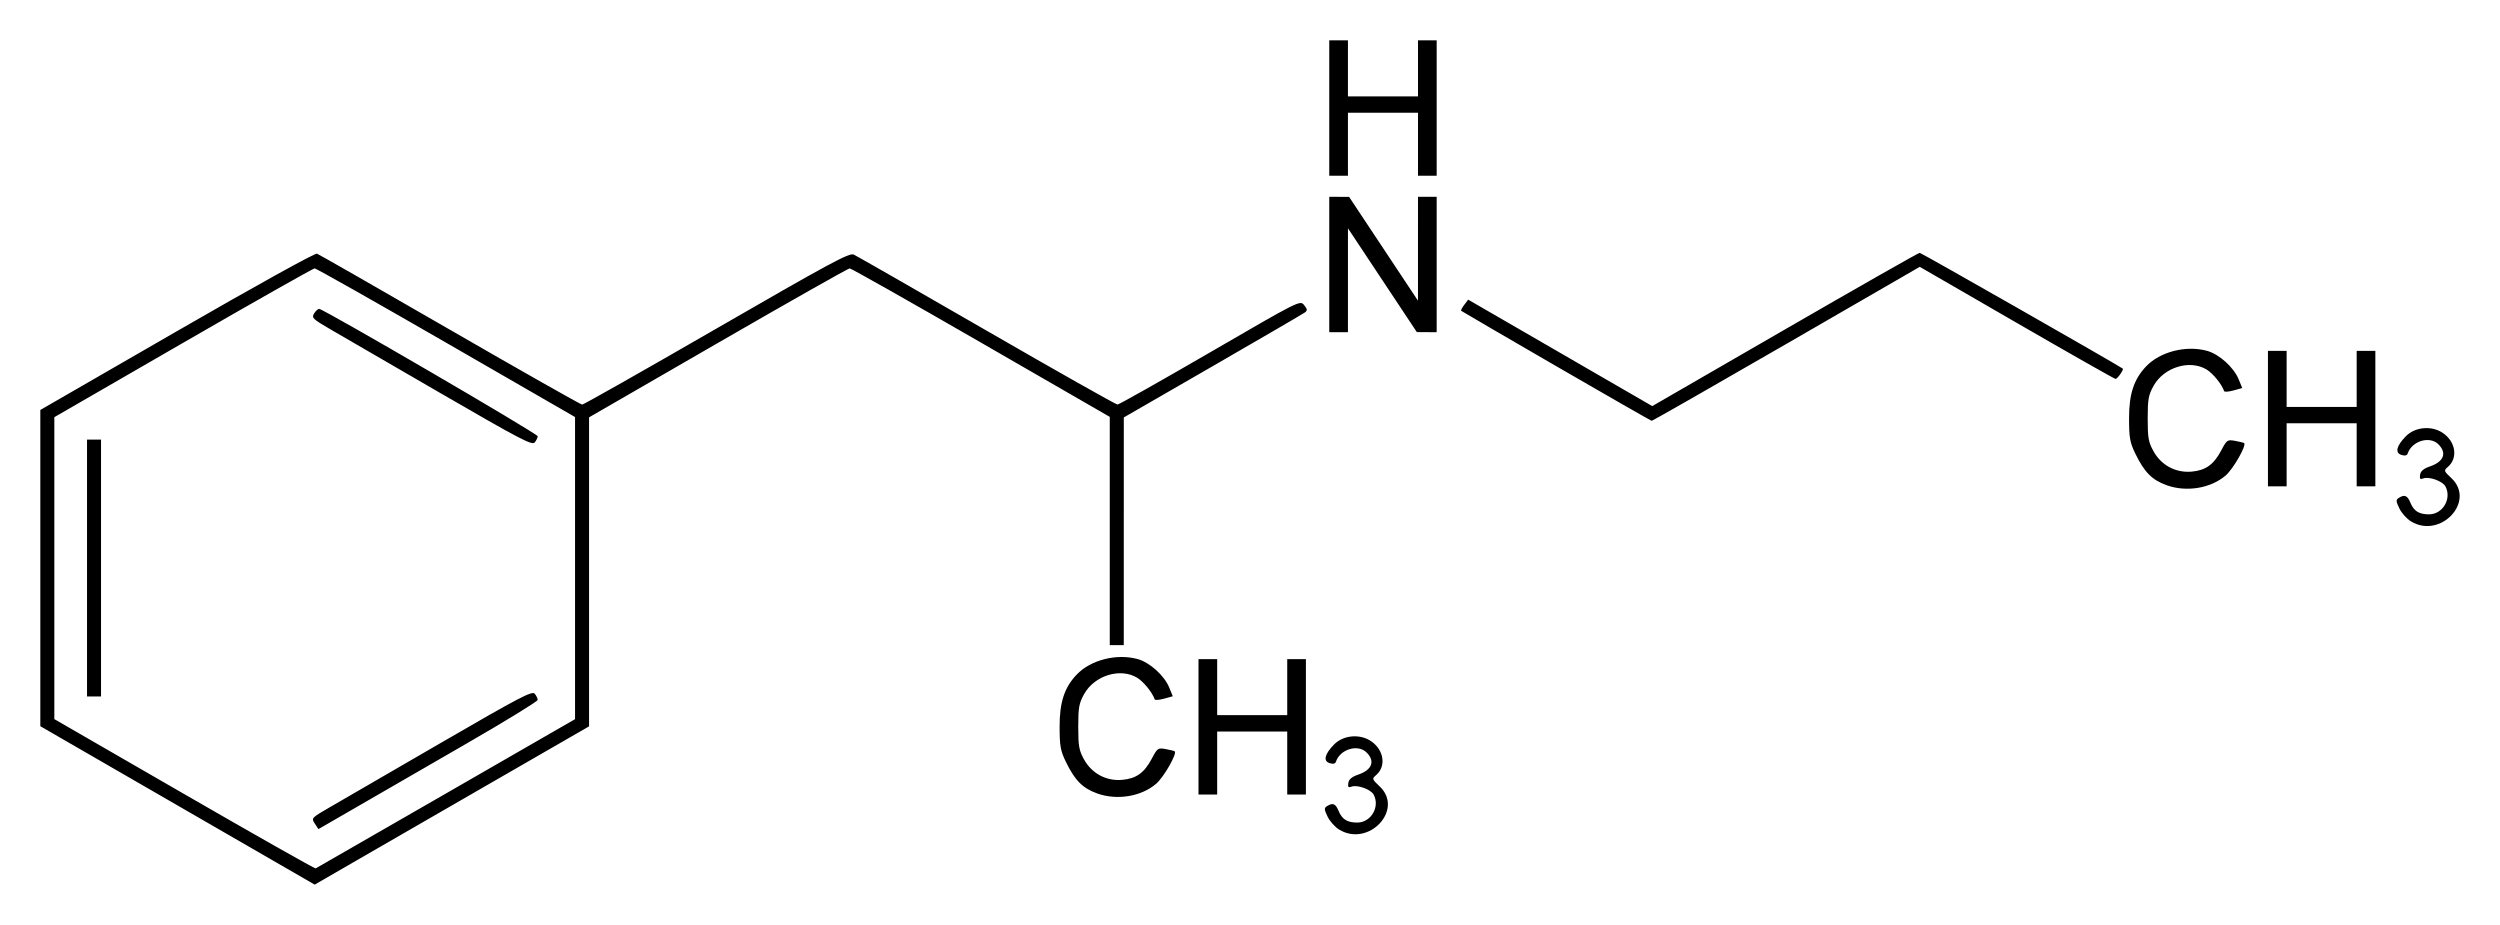 <?xml version="1.0" encoding="UTF-8" standalone="no"?>
<!-- Created with Inkscape (http://www.inkscape.org/) -->
<svg
   xmlns:svg="http://www.w3.org/2000/svg"
   xmlns="http://www.w3.org/2000/svg"
   version="1.0"
   width="620"
   height="229.39"
   id="svg2">
  <defs
     id="defs4" />
  <g
     transform="translate(93.357,-678.85)"
     id="layer1">
    <path
       d="M -49.336,878.594 L -83.357,858.949 L -83.357,819.735 L -83.357,780.52 L -49.472,760.976 C -29.89,749.681 -15.23,741.569 -14.74,741.757 C -14.274,741.936 0.572,750.431 18.251,760.636 C 35.929,770.841 50.678,779.19 51.025,779.19 C 51.373,779.19 66.383,770.689 84.381,760.299 C 112.451,744.094 117.283,741.489 118.359,741.981 C 119.049,742.296 133.898,750.797 151.356,760.872 C 168.815,770.947 183.408,779.184 183.785,779.176 C 184.163,779.168 194.504,773.338 206.766,766.221 C 229.013,753.308 229.063,753.283 230.057,754.508 C 230.872,755.514 230.913,755.843 230.282,756.321 C 229.858,756.642 219.574,762.636 207.429,769.64 L 185.346,782.375 L 185.343,810.606 L 185.34,838.836 L 183.603,838.836 L 181.865,838.836 L 181.865,810.536 L 181.865,782.236 L 149.942,763.823 C 132.384,753.696 117.723,745.41 117.361,745.41 C 117,745.41 102.31,753.722 84.716,763.88 L 52.729,782.35 L 52.729,820.668 L 52.729,858.987 L 29.131,872.589 C 16.152,880.071 0.842,888.903 -4.891,892.215 L -15.314,898.239 L -49.336,878.594 z M 17.259,875.624 L 49.254,857.2 L 49.254,819.738 L 49.254,782.276 L 17.292,763.843 C -0.287,753.705 -14.965,745.41 -15.325,745.41 C -15.686,745.41 -30.359,753.712 -47.932,763.86 L -79.883,782.309 L -79.883,819.75 L -79.883,857.191 L -47.654,875.789 C -29.928,886.017 -15.269,894.31 -15.08,894.217 C -14.89,894.124 -0.338,885.757 17.259,875.624 z M -15.288,883.096 C -16.179,881.736 -16.143,881.697 -11.697,879.124 C -9.228,877.694 3.086,870.557 15.667,863.263 C 35.629,851.69 38.633,850.116 39.265,850.9 C 39.663,851.393 39.989,852.083 39.989,852.433 C 39.989,852.782 32.108,857.619 22.477,863.18 C 12.846,868.742 0.611,875.807 -4.711,878.881 L -14.388,884.469 L -15.288,883.096 z M -71.775,819.726 L -71.775,787.876 L -70.038,787.876 L -68.301,787.876 L -68.301,819.726 L -68.301,851.576 L -70.038,851.576 L -71.775,851.576 L -71.775,819.726 z M 15.918,776.37 C 3.476,769.162 -8.837,762.024 -11.444,760.507 C -15.811,757.965 -16.127,757.658 -15.465,756.598 C -15.069,755.965 -14.506,755.448 -14.211,755.448 C -13.16,755.448 39.989,786.417 39.989,787.03 C 39.989,787.374 39.663,788.065 39.265,788.565 C 38.63,789.363 35.759,787.863 15.918,776.37 z M 238.753,884.586 C 237.714,883.952 236.421,882.505 235.879,881.369 C 235.023,879.574 235.005,879.234 235.742,878.768 C 237.18,877.858 237.868,878.145 238.625,879.974 C 239.484,882.048 240.766,882.847 243.237,882.847 C 246.649,882.847 248.935,878.949 247.307,875.906 C 246.615,874.613 243.242,873.398 241.838,873.937 C 241.039,874.244 240.871,874.056 241.026,873.026 C 241.164,872.112 241.889,871.501 243.48,870.956 C 246.914,869.782 247.729,867.638 245.565,865.474 C 243.41,863.319 238.989,864.644 237.952,867.756 C 237.782,868.266 237.26,868.385 236.395,868.11 C 234.75,867.588 235.142,865.901 237.463,863.512 C 239.764,861.144 243.891,860.767 246.679,862.672 C 249.876,864.857 250.469,868.894 247.915,871.081 C 246.859,871.986 246.888,872.077 248.8,873.881 C 254.902,879.636 246.07,889.047 238.753,884.586 z M 178.787,875.638 C 175.139,874.337 173.233,872.42 170.983,867.791 C 169.642,865.029 169.434,863.874 169.425,859.104 C 169.414,853.023 170.605,849.369 173.644,846.167 C 177.1,842.525 183.517,840.875 188.735,842.286 C 191.759,843.104 195.399,846.378 196.621,849.378 L 197.494,851.524 L 195.326,852.123 C 194.133,852.453 193.091,852.53 193.01,852.294 C 192.423,850.582 190.252,847.902 188.675,846.94 C 184.486,844.386 178.071,846.361 175.495,850.997 C 174.236,853.265 174.048,854.317 174.048,859.104 C 174.048,863.891 174.236,864.944 175.495,867.212 C 177.429,870.692 181.007,872.6 184.949,872.253 C 188.431,871.945 190.43,870.514 192.289,866.997 C 193.683,864.361 193.812,864.272 195.763,864.629 C 196.878,864.832 197.874,865.08 197.975,865.18 C 198.588,865.782 195.247,871.617 193.369,873.224 C 189.665,876.395 183.685,877.385 178.787,875.638 z M 203.871,859.104 L 203.871,842.311 L 206.187,842.311 L 208.503,842.311 L 208.503,849.26 L 208.503,856.209 L 217.19,856.209 L 225.876,856.209 L 225.876,849.26 L 225.876,842.311 L 228.192,842.311 L 230.509,842.311 L 230.509,859.104 L 230.509,875.898 L 228.192,875.898 L 225.876,875.898 L 225.876,868.08 L 225.876,860.263 L 217.19,860.263 L 208.503,860.263 L 208.503,868.08 L 208.503,875.898 L 206.187,875.898 L 203.871,875.898 L 203.871,859.104 z M 504.555,808.146 C 503.516,807.513 502.222,806.065 501.681,804.929 C 500.825,803.134 500.807,802.794 501.543,802.328 C 502.982,801.418 503.669,801.706 504.427,803.534 C 505.286,805.609 506.568,806.407 509.038,806.407 C 512.451,806.407 514.736,802.509 513.108,799.467 C 512.416,798.173 509.043,796.959 507.64,797.497 C 506.84,797.804 506.672,797.616 506.828,796.587 C 506.966,795.673 507.69,795.061 509.282,794.517 C 512.715,793.342 513.53,791.199 511.367,789.035 C 509.212,786.88 504.791,788.204 503.754,791.316 C 503.583,791.827 503.062,791.946 502.196,791.671 C 500.552,791.149 500.944,789.461 503.264,787.073 C 505.566,784.704 509.693,784.328 512.48,786.232 C 515.677,788.417 516.271,792.454 513.717,794.641 C 512.66,795.546 512.689,795.638 514.601,797.441 C 520.704,803.196 511.872,812.608 504.555,808.146 z M 444.009,799.198 C 440.361,797.897 438.456,795.981 436.206,791.351 C 434.864,788.59 434.657,787.434 434.648,782.665 C 434.636,776.583 435.828,772.93 438.867,769.727 C 442.322,766.085 448.74,764.435 453.957,765.847 C 456.982,766.665 460.622,769.938 461.843,772.939 L 462.717,775.084 L 460.548,775.683 C 459.356,776.013 458.314,776.09 458.233,775.854 C 457.645,774.143 455.474,771.462 453.897,770.501 C 449.708,767.947 443.294,769.921 440.718,774.557 C 439.458,776.825 439.27,777.878 439.27,782.665 C 439.27,787.452 439.458,788.504 440.718,790.772 C 442.652,794.253 446.23,796.161 450.171,795.813 C 453.653,795.506 455.652,794.074 457.511,790.557 C 458.905,787.921 459.035,787.833 460.986,788.189 C 462.101,788.392 463.096,788.641 463.198,788.741 C 463.811,789.342 460.469,795.177 458.592,796.785 C 454.887,799.955 448.907,800.945 444.009,799.198 z M 469.093,782.665 L 469.093,765.871 L 471.409,765.871 L 473.726,765.871 L 473.726,772.82 L 473.726,779.769 L 482.412,779.769 L 491.098,779.769 L 491.098,772.82 L 491.098,765.871 L 493.415,765.871 L 495.731,765.871 L 495.731,782.665 L 495.731,799.458 L 493.415,799.458 L 491.098,799.458 L 491.098,791.641 L 491.098,783.823 L 482.412,783.823 L 473.726,783.823 L 473.726,791.641 L 473.726,799.458 L 471.409,799.458 L 469.093,799.458 L 469.093,782.665 z M 292.569,769.651 C 279.723,762.212 269.122,756.034 269.01,755.923 C 268.899,755.811 269.246,755.145 269.782,754.441 L 270.755,753.163 L 293.578,766.363 L 316.401,779.563 L 349.304,760.556 C 367.401,750.103 382.441,741.549 382.727,741.549 C 383.097,741.549 431.454,769.121 433.085,770.262 C 433.405,770.486 431.775,772.82 431.299,772.82 C 431.049,772.82 420.021,766.566 406.793,758.922 L 382.742,745.024 L 349.67,764.134 C 331.48,774.644 316.446,783.229 316.261,783.21 C 316.076,783.192 305.414,777.09 292.569,769.651 z M 236.3,744.445 L 236.3,727.651 L 238.761,727.666 L 241.222,727.681 L 249.762,740.551 L 258.302,753.421 L 258.303,740.536 L 258.305,727.651 L 260.621,727.651 L 262.938,727.651 L 262.938,744.445 L 262.938,761.238 L 260.477,761.224 L 258.015,761.209 L 249.475,748.339 L 240.935,735.469 L 240.934,748.354 L 240.932,761.238 L 238.616,761.238 L 236.3,761.238 L 236.3,744.445 z M 236.3,705.646 L 236.3,688.852 L 238.616,688.852 L 240.932,688.852 L 240.932,695.801 L 240.932,702.75 L 249.619,702.75 L 258.305,702.75 L 258.305,695.801 L 258.305,688.852 L 260.621,688.852 L 262.938,688.852 L 262.938,705.646 L 262.938,722.439 L 260.621,722.439 L 258.305,722.439 L 258.305,714.622 L 258.305,706.804 L 249.619,706.804 L 240.932,706.804 L 240.932,714.622 L 240.932,722.439 L 238.616,722.439 L 236.3,722.439 L 236.3,705.646 z"
       id="path2597"
       style="fill:#000000" />
  </g>
</svg>
